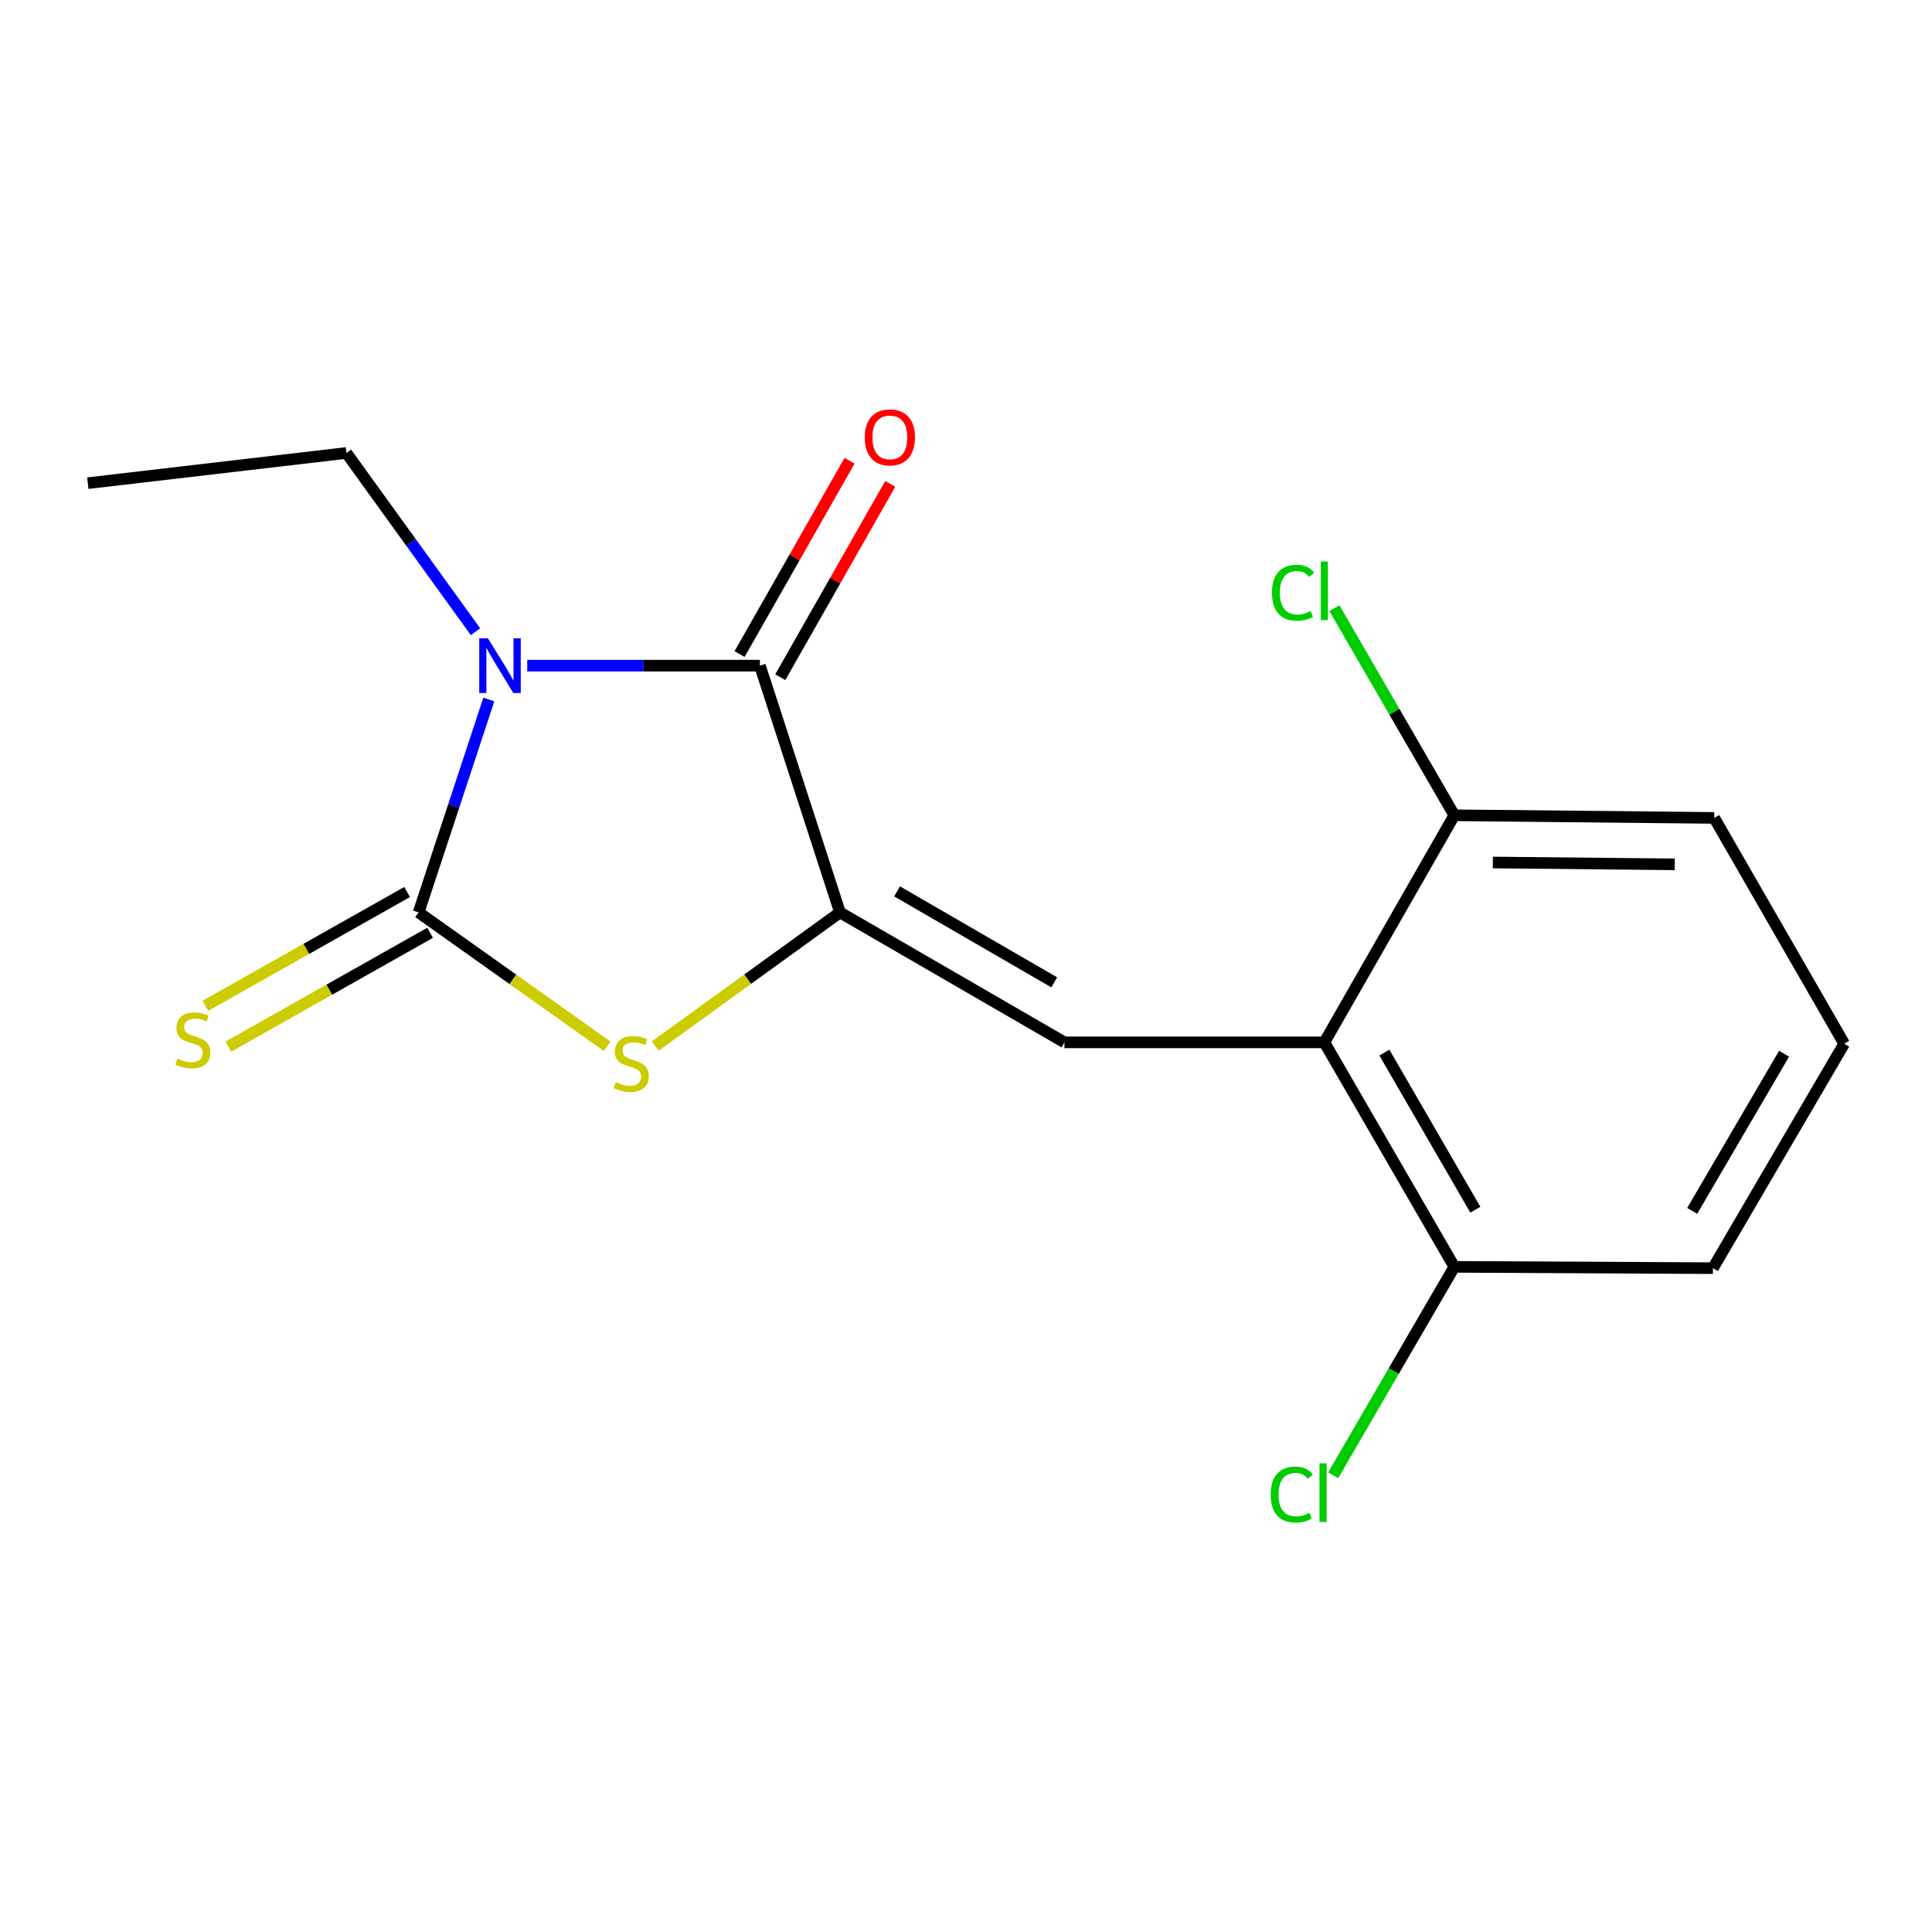 <?xml version='1.0' encoding='iso-8859-1'?>
<svg version='1.1' baseProfile='full'
              xmlns='http://www.w3.org/2000/svg'
                      xmlns:rdkit='http://www.rdkit.org/xml'
                      xmlns:xlink='http://www.w3.org/1999/xlink'
                  xml:space='preserve'
width='1000px' height='1000px' viewBox='0 0 1000 1000'>
<!-- END OF HEADER -->
<rect style='opacity:1.0;fill:#FFFFFF;stroke:none' width='1000' height='1000' x='0' y='0'> </rect>
<path class='bond-0' d='M 253.02,362.055 L 234.846,417.159' style='fill:none;fill-rule:evenodd;stroke:#0000FF;stroke-width:6px;stroke-linecap:butt;stroke-linejoin:miter;stroke-opacity:1' />
<path class='bond-0' d='M 234.846,417.159 L 216.671,472.262' style='fill:none;fill-rule:evenodd;stroke:#000000;stroke-width:6px;stroke-linecap:butt;stroke-linejoin:miter;stroke-opacity:1' />
<path class='bond-2' d='M 272.902,344.533 L 333.115,344.533' style='fill:none;fill-rule:evenodd;stroke:#0000FF;stroke-width:6px;stroke-linecap:butt;stroke-linejoin:miter;stroke-opacity:1' />
<path class='bond-2' d='M 333.115,344.533 L 393.328,344.533' style='fill:none;fill-rule:evenodd;stroke:#000000;stroke-width:6px;stroke-linecap:butt;stroke-linejoin:miter;stroke-opacity:1' />
<path class='bond-10' d='M 246.121,326.978 L 212.708,280.716' style='fill:none;fill-rule:evenodd;stroke:#0000FF;stroke-width:6px;stroke-linecap:butt;stroke-linejoin:miter;stroke-opacity:1' />
<path class='bond-10' d='M 212.708,280.716 L 179.296,234.454' style='fill:none;fill-rule:evenodd;stroke:#000000;stroke-width:6px;stroke-linecap:butt;stroke-linejoin:miter;stroke-opacity:1' />
<path class='bond-3' d='M 216.671,472.262 L 265.477,506.913' style='fill:none;fill-rule:evenodd;stroke:#000000;stroke-width:6px;stroke-linecap:butt;stroke-linejoin:miter;stroke-opacity:1' />
<path class='bond-3' d='M 265.477,506.913 L 314.282,541.563' style='fill:none;fill-rule:evenodd;stroke:#CCCC00;stroke-width:6px;stroke-linecap:butt;stroke-linejoin:miter;stroke-opacity:1' />
<path class='bond-6' d='M 210.718,461.708 L 158.503,491.16' style='fill:none;fill-rule:evenodd;stroke:#000000;stroke-width:6px;stroke-linecap:butt;stroke-linejoin:miter;stroke-opacity:1' />
<path class='bond-6' d='M 158.503,491.16 L 106.288,520.613' style='fill:none;fill-rule:evenodd;stroke:#CCCC00;stroke-width:6px;stroke-linecap:butt;stroke-linejoin:miter;stroke-opacity:1' />
<path class='bond-6' d='M 222.625,482.816 L 170.41,512.269' style='fill:none;fill-rule:evenodd;stroke:#000000;stroke-width:6px;stroke-linecap:butt;stroke-linejoin:miter;stroke-opacity:1' />
<path class='bond-6' d='M 170.41,512.269 L 118.195,541.721' style='fill:none;fill-rule:evenodd;stroke:#CCCC00;stroke-width:6px;stroke-linecap:butt;stroke-linejoin:miter;stroke-opacity:1' />
<path class='bond-1' d='M 434.769,472.262 L 393.328,344.533' style='fill:none;fill-rule:evenodd;stroke:#000000;stroke-width:6px;stroke-linecap:butt;stroke-linejoin:miter;stroke-opacity:1' />
<path class='bond-4' d='M 434.769,472.262 L 550.96,539.527' style='fill:none;fill-rule:evenodd;stroke:#000000;stroke-width:6px;stroke-linecap:butt;stroke-linejoin:miter;stroke-opacity:1' />
<path class='bond-4' d='M 464.339,461.379 L 545.673,508.463' style='fill:none;fill-rule:evenodd;stroke:#000000;stroke-width:6px;stroke-linecap:butt;stroke-linejoin:miter;stroke-opacity:1' />
<path class='bond-17' d='M 434.769,472.262 L 386.959,506.844' style='fill:none;fill-rule:evenodd;stroke:#000000;stroke-width:6px;stroke-linecap:butt;stroke-linejoin:miter;stroke-opacity:1' />
<path class='bond-17' d='M 386.959,506.844 L 339.15,541.426' style='fill:none;fill-rule:evenodd;stroke:#CCCC00;stroke-width:6px;stroke-linecap:butt;stroke-linejoin:miter;stroke-opacity:1' />
<path class='bond-7' d='M 403.86,350.525 L 432.326,300.493' style='fill:none;fill-rule:evenodd;stroke:#000000;stroke-width:6px;stroke-linecap:butt;stroke-linejoin:miter;stroke-opacity:1' />
<path class='bond-7' d='M 432.326,300.493 L 460.791,250.462' style='fill:none;fill-rule:evenodd;stroke:#FF0000;stroke-width:6px;stroke-linecap:butt;stroke-linejoin:miter;stroke-opacity:1' />
<path class='bond-7' d='M 382.796,338.541 L 411.262,288.509' style='fill:none;fill-rule:evenodd;stroke:#000000;stroke-width:6px;stroke-linecap:butt;stroke-linejoin:miter;stroke-opacity:1' />
<path class='bond-7' d='M 411.262,288.509 L 439.728,238.477' style='fill:none;fill-rule:evenodd;stroke:#FF0000;stroke-width:6px;stroke-linecap:butt;stroke-linejoin:miter;stroke-opacity:1' />
<path class='bond-5' d='M 550.96,539.527 L 685.488,539.527' style='fill:none;fill-rule:evenodd;stroke:#000000;stroke-width:6px;stroke-linecap:butt;stroke-linejoin:miter;stroke-opacity:1' />
<path class='bond-8' d='M 685.488,539.527 L 752.753,655.718' style='fill:none;fill-rule:evenodd;stroke:#000000;stroke-width:6px;stroke-linecap:butt;stroke-linejoin:miter;stroke-opacity:1' />
<path class='bond-8' d='M 716.552,544.814 L 763.637,626.147' style='fill:none;fill-rule:evenodd;stroke:#000000;stroke-width:6px;stroke-linecap:butt;stroke-linejoin:miter;stroke-opacity:1' />
<path class='bond-9' d='M 685.488,539.527 L 752.753,421.989' style='fill:none;fill-rule:evenodd;stroke:#000000;stroke-width:6px;stroke-linecap:butt;stroke-linejoin:miter;stroke-opacity:1' />
<path class='bond-12' d='M 752.753,655.718 L 721.394,709.661' style='fill:none;fill-rule:evenodd;stroke:#000000;stroke-width:6px;stroke-linecap:butt;stroke-linejoin:miter;stroke-opacity:1' />
<path class='bond-12' d='M 721.394,709.661 L 690.035,763.604' style='fill:none;fill-rule:evenodd;stroke:#00CC00;stroke-width:6px;stroke-linecap:butt;stroke-linejoin:miter;stroke-opacity:1' />
<path class='bond-14' d='M 752.753,655.718 L 886.608,656.404' style='fill:none;fill-rule:evenodd;stroke:#000000;stroke-width:6px;stroke-linecap:butt;stroke-linejoin:miter;stroke-opacity:1' />
<path class='bond-11' d='M 752.753,421.989 L 721.719,368.382' style='fill:none;fill-rule:evenodd;stroke:#000000;stroke-width:6px;stroke-linecap:butt;stroke-linejoin:miter;stroke-opacity:1' />
<path class='bond-11' d='M 721.719,368.382 L 690.685,314.774' style='fill:none;fill-rule:evenodd;stroke:#00CC00;stroke-width:6px;stroke-linecap:butt;stroke-linejoin:miter;stroke-opacity:1' />
<path class='bond-15' d='M 752.753,421.989 L 887.281,423.349' style='fill:none;fill-rule:evenodd;stroke:#000000;stroke-width:6px;stroke-linecap:butt;stroke-linejoin:miter;stroke-opacity:1' />
<path class='bond-15' d='M 772.687,446.426 L 866.857,447.378' style='fill:none;fill-rule:evenodd;stroke:#000000;stroke-width:6px;stroke-linecap:butt;stroke-linejoin:miter;stroke-opacity:1' />
<path class='bond-16' d='M 179.296,234.454 L 45.455,250.086' style='fill:none;fill-rule:evenodd;stroke:#000000;stroke-width:6px;stroke-linecap:butt;stroke-linejoin:miter;stroke-opacity:1' />
<path class='bond-13' d='M 954.545,540.213 L 887.281,423.349' style='fill:none;fill-rule:evenodd;stroke:#000000;stroke-width:6px;stroke-linecap:butt;stroke-linejoin:miter;stroke-opacity:1' />
<path class='bond-18' d='M 954.545,540.213 L 886.608,656.404' style='fill:none;fill-rule:evenodd;stroke:#000000;stroke-width:6px;stroke-linecap:butt;stroke-linejoin:miter;stroke-opacity:1' />
<path class='bond-18' d='M 923.434,545.41 L 875.878,626.743' style='fill:none;fill-rule:evenodd;stroke:#000000;stroke-width:6px;stroke-linecap:butt;stroke-linejoin:miter;stroke-opacity:1' />
<path  class='atom-0' d='M 252.539 330.373
L 261.819 345.373
Q 262.739 346.853, 264.219 349.533
Q 265.699 352.213, 265.779 352.373
L 265.779 330.373
L 269.539 330.373
L 269.539 358.693
L 265.659 358.693
L 255.699 342.293
Q 254.539 340.373, 253.299 338.173
Q 252.099 335.973, 251.739 335.293
L 251.739 358.693
L 248.059 358.693
L 248.059 330.373
L 252.539 330.373
' fill='#0000FF'/>
<path  class='atom-4' d='M 318.737 560.125
Q 319.057 560.245, 320.377 560.805
Q 321.697 561.365, 323.137 561.725
Q 324.617 562.045, 326.057 562.045
Q 328.737 562.045, 330.297 560.765
Q 331.857 559.445, 331.857 557.165
Q 331.857 555.605, 331.057 554.645
Q 330.297 553.685, 329.097 553.165
Q 327.897 552.645, 325.897 552.045
Q 323.377 551.285, 321.857 550.565
Q 320.377 549.845, 319.297 548.325
Q 318.257 546.805, 318.257 544.245
Q 318.257 540.685, 320.657 538.485
Q 323.097 536.285, 327.897 536.285
Q 331.177 536.285, 334.897 537.845
L 333.977 540.925
Q 330.577 539.525, 328.017 539.525
Q 325.257 539.525, 323.737 540.685
Q 322.217 541.805, 322.257 543.765
Q 322.257 545.285, 323.017 546.205
Q 323.817 547.125, 324.937 547.645
Q 326.097 548.165, 328.017 548.765
Q 330.577 549.565, 332.097 550.365
Q 333.617 551.165, 334.697 552.805
Q 335.817 554.405, 335.817 557.165
Q 335.817 561.085, 333.177 563.205
Q 330.577 565.285, 326.217 565.285
Q 323.697 565.285, 321.777 564.725
Q 319.897 564.205, 317.657 563.285
L 318.737 560.125
' fill='#CCCC00'/>
<path  class='atom-7' d='M 91.807 547.9
Q 92.127 548.02, 93.447 548.58
Q 94.767 549.14, 96.207 549.5
Q 97.687 549.82, 99.127 549.82
Q 101.807 549.82, 103.367 548.54
Q 104.927 547.22, 104.927 544.94
Q 104.927 543.38, 104.127 542.42
Q 103.367 541.46, 102.167 540.94
Q 100.967 540.42, 98.967 539.82
Q 96.447 539.06, 94.927 538.34
Q 93.447 537.62, 92.367 536.1
Q 91.327 534.58, 91.327 532.02
Q 91.327 528.46, 93.727 526.26
Q 96.167 524.06, 100.967 524.06
Q 104.247 524.06, 107.967 525.62
L 107.047 528.7
Q 103.647 527.3, 101.087 527.3
Q 98.327 527.3, 96.807 528.46
Q 95.287 529.58, 95.327 531.54
Q 95.327 533.06, 96.087 533.98
Q 96.887 534.9, 98.007 535.42
Q 99.167 535.94, 101.087 536.54
Q 103.647 537.34, 105.167 538.14
Q 106.687 538.94, 107.767 540.58
Q 108.887 542.18, 108.887 544.94
Q 108.887 548.86, 106.247 550.98
Q 103.647 553.06, 99.287 553.06
Q 96.767 553.06, 94.847 552.5
Q 92.967 551.98, 90.727 551.06
L 91.807 547.9
' fill='#CCCC00'/>
<path  class='atom-8' d='M 447.592 226.389
Q 447.592 219.589, 450.952 215.789
Q 454.312 211.989, 460.592 211.989
Q 466.872 211.989, 470.232 215.789
Q 473.592 219.589, 473.592 226.389
Q 473.592 233.269, 470.192 237.189
Q 466.792 241.069, 460.592 241.069
Q 454.352 241.069, 450.952 237.189
Q 447.592 233.309, 447.592 226.389
M 460.592 237.869
Q 464.912 237.869, 467.232 234.989
Q 469.592 232.069, 469.592 226.389
Q 469.592 220.829, 467.232 218.029
Q 464.912 215.189, 460.592 215.189
Q 456.272 215.189, 453.912 217.989
Q 451.592 220.789, 451.592 226.389
Q 451.592 232.109, 453.912 234.989
Q 456.272 237.869, 460.592 237.869
' fill='#FF0000'/>
<path  class='atom-12' d='M 658.368 306.778
Q 658.368 299.738, 661.648 296.058
Q 664.968 292.338, 671.248 292.338
Q 677.088 292.338, 680.208 296.458
L 677.568 298.618
Q 675.288 295.618, 671.248 295.618
Q 666.968 295.618, 664.688 298.498
Q 662.448 301.338, 662.448 306.778
Q 662.448 312.378, 664.768 315.258
Q 667.128 318.138, 671.688 318.138
Q 674.808 318.138, 678.448 316.258
L 679.568 319.258
Q 678.088 320.218, 675.848 320.778
Q 673.608 321.338, 671.128 321.338
Q 664.968 321.338, 661.648 317.578
Q 658.368 313.818, 658.368 306.778
' fill='#00CC00'/>
<path  class='atom-12' d='M 683.648 290.618
L 687.328 290.618
L 687.328 320.978
L 683.648 320.978
L 683.648 290.618
' fill='#00CC00'/>
<path  class='atom-13' d='M 657.695 773.562
Q 657.695 766.522, 660.975 762.842
Q 664.295 759.122, 670.575 759.122
Q 676.415 759.122, 679.535 763.242
L 676.895 765.402
Q 674.615 762.402, 670.575 762.402
Q 666.295 762.402, 664.015 765.282
Q 661.775 768.122, 661.775 773.562
Q 661.775 779.162, 664.095 782.042
Q 666.455 784.922, 671.015 784.922
Q 674.135 784.922, 677.775 783.042
L 678.895 786.042
Q 677.415 787.002, 675.175 787.562
Q 672.935 788.122, 670.455 788.122
Q 664.295 788.122, 660.975 784.362
Q 657.695 780.602, 657.695 773.562
' fill='#00CC00'/>
<path  class='atom-13' d='M 682.975 757.402
L 686.655 757.402
L 686.655 787.762
L 682.975 787.762
L 682.975 757.402
' fill='#00CC00'/>
</svg>

